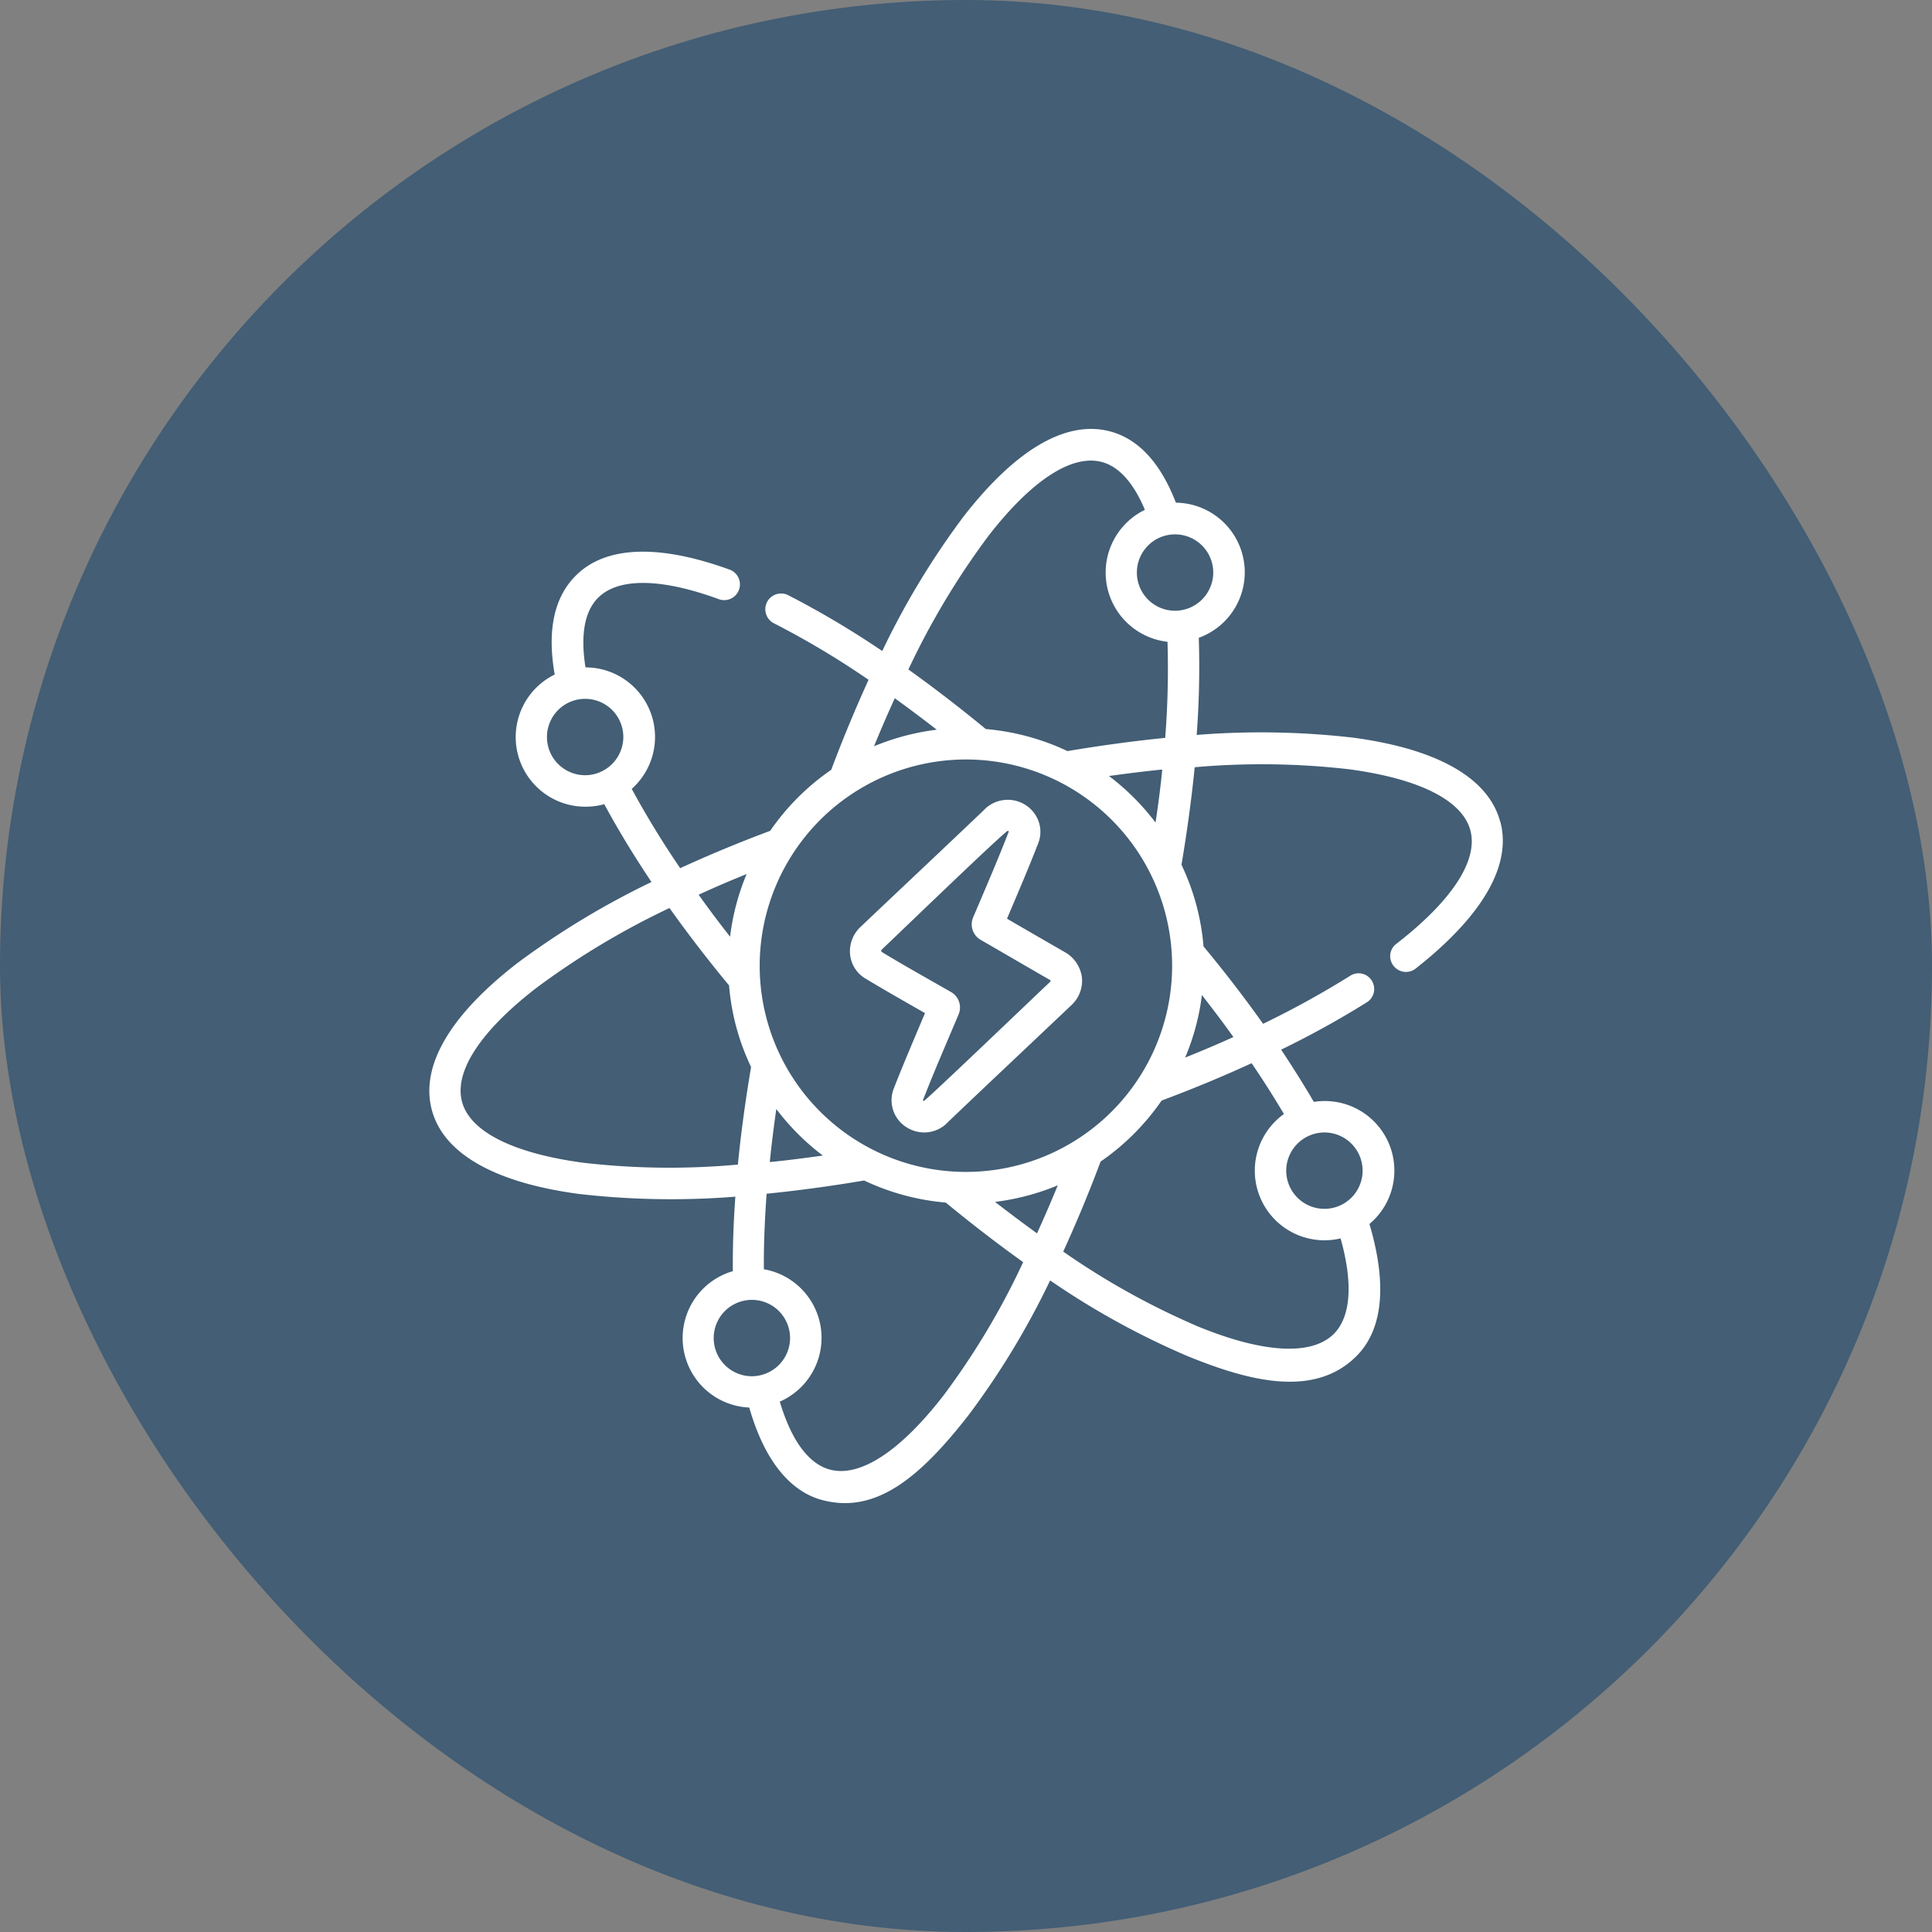 <svg xmlns="http://www.w3.org/2000/svg" width="153" height="153" viewBox="0 0 153 153">
  <rect x="0" y="0" width="153" height="153" fill="#808080" stroke="none"/>
  <g id="solution_icon_on_3" transform="translate(-884.5 -2141.5)">
    <rect id="Rectangle_99" data-name="Rectangle 99" width="153" height="153" rx="76.5" transform="translate(884.5 2141.5)" fill="#2a5071" opacity="0.7"/>
    <path id="Path_449" data-name="Path 449" d="M85.038,31.044c-.914-3.456-4.951-5.765-11.646-6.662A63.88,63.88,0,0,0,61,24.166a71.669,71.669,0,0,0,.166-7.692,5.514,5.514,0,0,0-1.811-10.7C58.141,2.635,56.4.725,54.138.127c-3.456-.914-7.459,1.412-11.6,6.745A62.937,62.937,0,0,0,36.1,17.521,71.954,71.954,0,0,0,28.653,13.1a1.248,1.248,0,0,0-1.13,2.226A67.706,67.706,0,0,1,35.016,19.8c-1.03,2.259-2.027,4.652-2.957,7.127a18.838,18.838,0,0,0-4.834,4.834c-2.492.93-4.884,1.927-7.127,2.957a72.743,72.743,0,0,1-3.838-6.28A5.507,5.507,0,0,0,12.6,18.817c-.316-1.96-.3-4.22,1-5.516,1.595-1.595,4.967-1.562,9.519.1a1.246,1.246,0,1,0,.847-2.342c-5.6-2.027-9.8-1.861-12.144.5-1.711,1.711-2.276,4.336-1.661,7.825a5.514,5.514,0,0,0,2.426,10.466,5.6,5.6,0,0,0,1.5-.2c1.063,1.977,2.326,4.054,3.738,6.164A64.764,64.764,0,0,0,7.172,42.258C1.839,46.395-.487,50.4.427,53.854s4.951,5.765,11.646,6.662a63.9,63.9,0,0,0,12.394.216c-.15,2.06-.216,4.037-.2,5.9a5.512,5.512,0,0,0,1.3,10.8c1.479,5.15,3.937,6.845,5.781,7.326,4.187,1.113,7.675-1.695,11.6-6.745a62.936,62.936,0,0,0,6.446-10.649,62.38,62.38,0,0,0,10.849,5.981c4.834,1.977,10.051,3.373,13.407.017,2.592-2.592,2.077-6.961,1.03-10.466a5.51,5.51,0,0,0-4.4-9.669q-1.2-2.043-2.592-4.137a72.986,72.986,0,0,0,6.795-3.755,1.237,1.237,0,0,0,.382-1.711,1.223,1.223,0,0,0-1.711-.382,73.014,73.014,0,0,1-6.895,3.8c-1.429-2.01-3.007-4.07-4.718-6.13a18.461,18.461,0,0,0-1.744-6.463q.673-3.987,1.047-7.725a60.259,60.259,0,0,1,12.261.166c5.532.748,8.938,2.459,9.569,4.834s-1.445,5.565-5.865,8.988a1.227,1.227,0,0,0-.216,1.744,1.245,1.245,0,0,0,1.744.216c5.3-4.17,7.626-8.174,6.712-11.629ZM12.571,27.356a3.024,3.024,0,1,1,3.024-3.024A3.035,3.035,0,0,1,12.571,27.356ZM44.5,8.417C47.924,4,51.114,1.921,53.49,2.552,55.118,2.984,56.2,4.679,56.9,6.34A5.52,5.52,0,0,0,58.69,16.79a70.449,70.449,0,0,1-.183,7.609c-2.492.249-5.084.6-7.742,1.047A18.825,18.825,0,0,0,44.3,23.7q-3.09-2.542-6.13-4.718A61.117,61.117,0,0,1,44.5,8.417ZM58.274,26.907c-.133,1.379-.316,2.774-.532,4.2a18.918,18.918,0,0,0-3.688-3.688C55.483,27.223,56.9,27.04,58.274,26.907ZM37.092,21.259c1.1.8,2.21,1.628,3.323,2.492a19.037,19.037,0,0,0-4.967,1.312C35.979,23.767,36.527,22.5,37.092,21.259Zm5.632,4.851A16.331,16.331,0,1,1,26.393,42.441,16.35,16.35,0,0,1,42.724,26.11ZM31.394,57.476c-1.429.2-2.824.382-4.2.515.133-1.379.316-2.774.515-4.2a18.918,18.918,0,0,0,3.688,3.688Zm-6.031-22.3a18.407,18.407,0,0,0-1.312,4.967c-.881-1.113-1.711-2.226-2.492-3.323C22.772,36.261,24.051,35.712,25.363,35.181ZM12.388,58.041c-5.532-.748-8.938-2.459-9.569-4.834s1.445-5.565,5.865-8.988a62.165,62.165,0,0,1,10.566-6.346c1.445,2.027,3.024,4.087,4.718,6.13a18.461,18.461,0,0,0,1.744,6.463c-.449,2.642-.8,5.233-1.047,7.725a59.349,59.349,0,0,1-12.277-.15Zm13.39,16.912A3.024,3.024,0,1,1,28.8,71.929,3.035,3.035,0,0,1,25.779,74.953Zm15.168,1.528c-3.422,4.419-6.612,6.5-8.988,5.865-1.2-.316-2.824-1.528-3.971-5.383A5.513,5.513,0,0,0,26.725,66.48c-.017-1.877.066-3.888.216-5.981,2.492-.249,5.084-.6,7.725-1.047A18.825,18.825,0,0,0,41.129,61.2q3.09,2.542,6.13,4.718A59.491,59.491,0,0,1,40.947,76.482Zm7.41-12.842c-1.1-.8-2.21-1.628-3.323-2.492A19.037,19.037,0,0,0,50,59.835C49.469,61.131,48.921,62.393,48.356,63.639Zm22.76-7.991a3.024,3.024,0,1,1-3.024,3.024A3.035,3.035,0,0,1,71.116,55.648Zm-9.7-10.882c.864,1.113,1.711,2.226,2.492,3.323-1.229.565-2.509,1.1-3.821,1.628A18.478,18.478,0,0,0,61.414,44.767Zm3.937,5.4c.93,1.362,1.778,2.708,2.558,4.02a5.514,5.514,0,0,0,3.206,10,5.394,5.394,0,0,0,1.279-.15c1,3.555.814,6.213-.532,7.559-1.744,1.744-5.549,1.545-10.716-.565a59.737,59.737,0,0,1-10.716-5.948c1.03-2.259,2.027-4.635,2.957-7.127a18.838,18.838,0,0,0,4.834-4.834c2.492-.93,4.884-1.927,7.127-2.957ZM59.288,14.331a3.024,3.024,0,1,1,3.024-3.024A3.035,3.035,0,0,1,59.288,14.331ZM34.816,43.487c1.545.93,3.123,1.827,4.668,2.708-.764,1.827-1.711,4.02-2.475,5.981a2.53,2.53,0,0,0,1.279,3.206,2.566,2.566,0,0,0,3.04-.581c3.206-3.057,6.529-6.18,9.735-9.22a2.63,2.63,0,0,0,.847-2.226,2.685,2.685,0,0,0-1.362-1.994c-1.528-.881-3.057-1.761-4.569-2.642.831-1.96,1.695-3.971,2.475-5.981a2.472,2.472,0,0,0-.282-2.326,2.605,2.605,0,0,0-4.037-.282c-3.256,3.107-6.5,6.147-9.735,9.22a2.647,2.647,0,0,0-.847,2.21,2.507,2.507,0,0,0,1.263,1.927ZM36.1,41.128c1.994-1.894,9.27-8.921,9.935-9.37.066.017.083.05.083.066-.881,2.276-1.861,4.535-2.808,6.762a1.418,1.418,0,0,0,.615,1.827c1.794,1.03,3.572,2.077,5.366,3.107.183.1.183.116.05.249-2.592,2.459-9.719,9.287-9.951,9.387-.017-.017-.083-.033-.066-.066.864-2.243,1.944-4.7,2.808-6.762a1.41,1.41,0,0,0-.631-1.827c-1.794-1.03-3.622-2.043-5.4-3.123-.116-.1-.116-.133,0-.249Z" transform="translate(918.268 2175.535)" fill="#fff"/>
  </g>
</svg>
